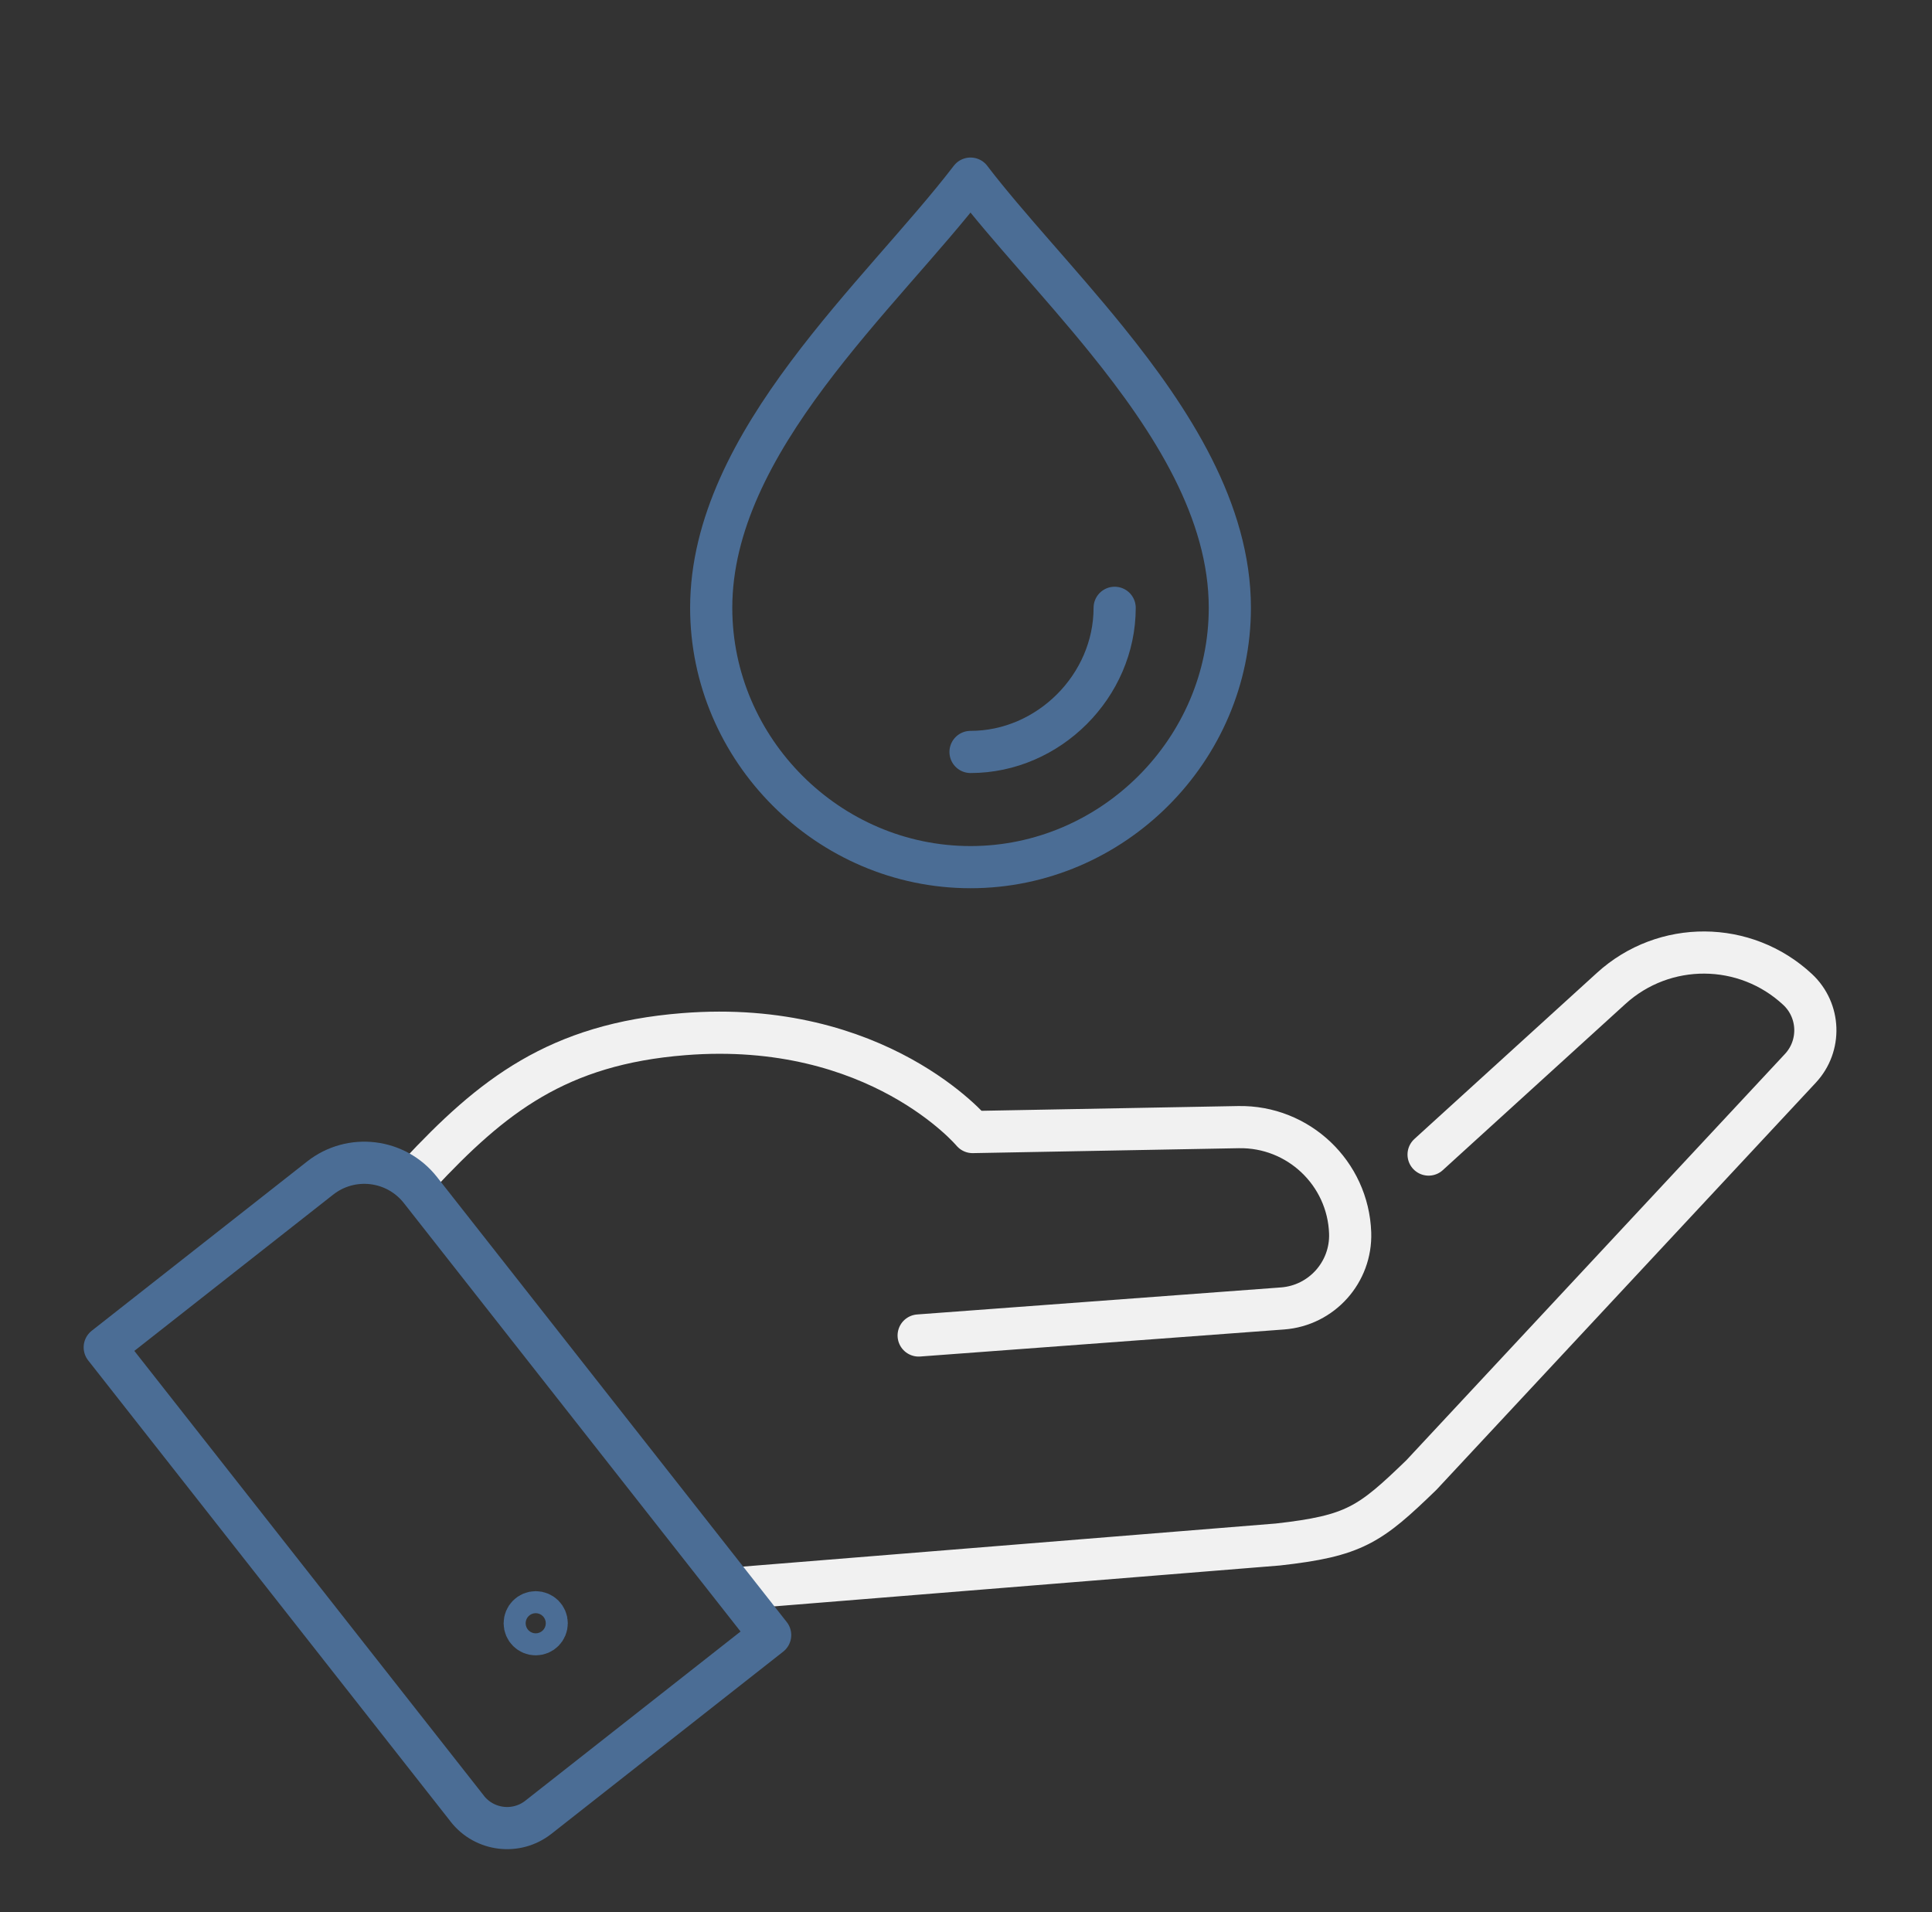 <svg xmlns="http://www.w3.org/2000/svg" id="a" viewBox="0 0 384.44 380.48"><rect x="0" y="0" width="384.44" height="380.48" fill="#333333" stroke="none"/><path d="m193.12,35.54c-17.69,23.1-51.6,52.28-51.6,85.4,0,28.26,23.34,51.6,51.6,51.6s51.6-23.34,51.6-51.6c0-19.24-11.44-37.14-24.5-53.3-9.42-11.66-19.69-22.41-27.1-32.09Z" style="fill:none; stroke:#4b6d95; stroke-linecap:round; stroke-linejoin:round; stroke-width:8.39px;"></path><path d="m221.8,120.94c0,15.55-13.13,28.68-28.68,28.68" style="fill:none; stroke:#4b6d95; stroke-linecap:round; stroke-linejoin:round; stroke-width:8.39px;"></path><path d="m148.25,315.89l106.01-8.57c15.25-1.71,18.3-3.88,28.58-13.83l75.41-80.92c4.18-4.49,3.93-11.51-.55-15.69h0c-10.42-9.71-26.55-9.81-37.09-.22l-33.52,30.5-2.82,2.57" style="fill:none; stroke:#f1f1f1; stroke-linecap:round; stroke-linejoin:round; stroke-width:8.39px;"></path><path d="m182.8,265.73l72.4-5.38c7.79-.58,13.73-7.22,13.46-15.03h0c-.42-11.9-10.31-21.27-22.22-21.05l-52.91.98s-18.84-22.55-57.46-19.48c-25.13,1.99-38.14,12.28-52.85,28.06" style="fill:none; stroke:#f1f1f1; stroke-linecap:round; stroke-linejoin:round; stroke-width:8.39px;"></path><path d="m92.99,359.89l-72.15-91.8,42.87-33.69c6.17-4.85,15.1-3.78,19.95,2.39l69.59,88.55-46.12,36.25c-4.37,3.44-10.71,2.68-14.15-1.7Z" style="fill:none; stroke:#4b6d95; stroke-linecap:round; stroke-linejoin:round; stroke-width:8.39px;"></path><circle cx="106.6" cy="322.99" r="2.19" style="fill:none; stroke:#4b6d95; stroke-linecap:round; stroke-linejoin:round; stroke-width:8.39px;"></circle></svg>